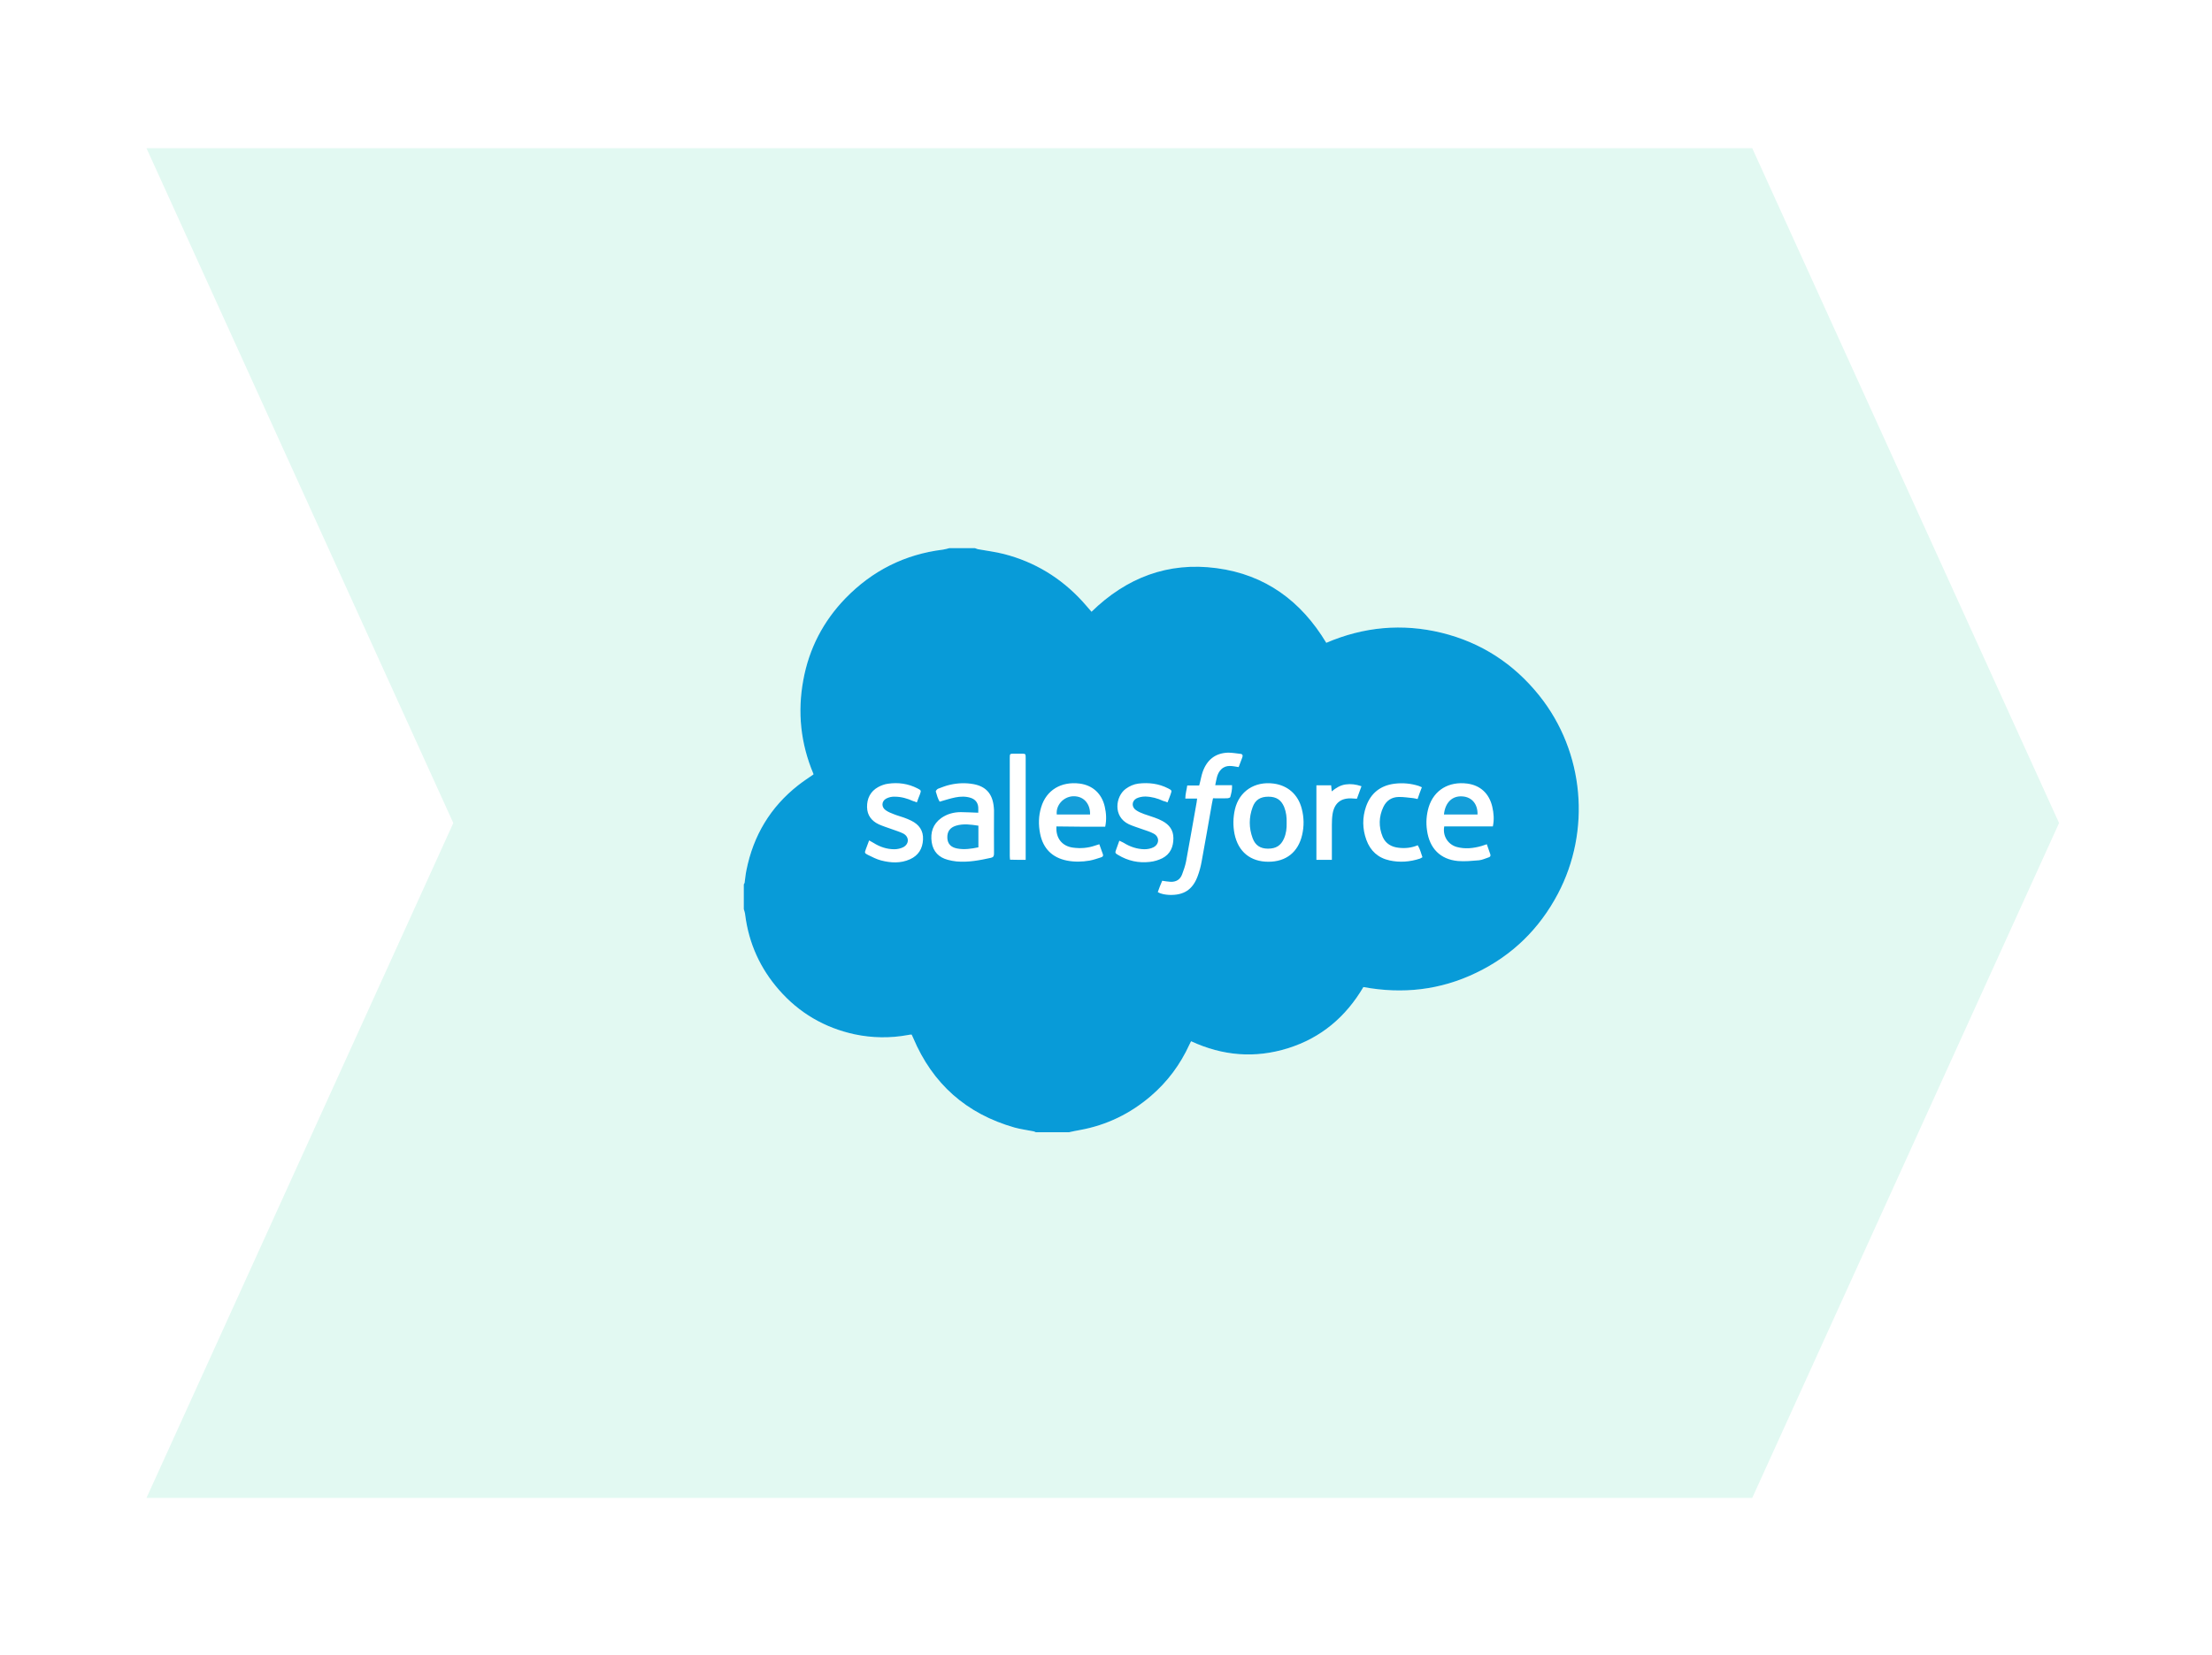 <svg width="151" height="113" viewBox="0 0 151 113" fill="none" xmlns="http://www.w3.org/2000/svg">
<g filter="url(#filter0_d_2_82)">
<path d="M11 6.12H120.615L141.56 52.2L120.615 98.28H11L31.945 52.2L11 6.12Z" fill="#E2F9F2"/>
<path d="M51.774 58.071C51.774 57.508 51.774 56.955 51.774 56.392C51.794 56.342 51.834 56.301 51.834 56.251C51.874 55.98 51.894 55.698 51.955 55.416C52.427 53.054 53.593 51.103 55.493 49.615C55.825 49.354 56.177 49.123 56.529 48.881C56.529 48.861 56.529 48.841 56.519 48.821C55.654 46.76 55.433 44.629 55.835 42.447C56.227 40.285 57.203 38.415 58.721 36.847C60.551 34.967 62.763 33.851 65.377 33.529C65.527 33.509 65.668 33.459 65.809 33.428C66.392 33.428 66.965 33.428 67.548 33.428C67.619 33.449 67.679 33.479 67.749 33.499C68.343 33.609 68.956 33.68 69.539 33.831C71.64 34.373 73.42 35.459 74.888 37.058C75.099 37.289 75.3 37.531 75.511 37.772C77.904 35.439 80.739 34.353 84.057 34.796C87.375 35.238 89.818 37.038 91.537 39.893C94.091 38.797 96.725 38.556 99.409 39.209C102.114 39.873 104.336 41.321 106.075 43.492C109.182 47.373 109.604 52.752 107.352 57.025C106.085 59.428 104.225 61.248 101.772 62.424C99.319 63.611 96.745 63.892 94.071 63.399C92.874 65.43 91.185 66.868 88.933 67.572C86.671 68.286 84.459 68.095 82.308 67.099C82.267 67.18 82.227 67.25 82.197 67.32C81.573 68.688 80.699 69.864 79.563 70.839C78.155 72.046 76.547 72.83 74.717 73.162C74.465 73.202 74.214 73.262 73.973 73.313C73.219 73.313 72.465 73.313 71.711 73.313C71.66 73.293 71.61 73.262 71.56 73.252C71.127 73.162 70.685 73.112 70.253 72.991C66.975 72.056 64.663 70.015 63.336 66.868C63.306 66.788 63.265 66.717 63.235 66.647C63.185 66.647 63.165 66.647 63.135 66.647C63.074 66.657 63.024 66.667 62.964 66.677C61.757 66.898 60.541 66.878 59.344 66.627C57.293 66.184 55.554 65.169 54.176 63.59C52.9 62.133 52.125 60.433 51.874 58.503C51.864 58.352 51.814 58.212 51.774 58.071Z" fill="white"/>
<path d="M51.774 58.071C51.774 57.508 51.774 56.955 51.774 56.392C51.794 56.342 51.834 56.301 51.834 56.251C51.874 55.98 51.894 55.698 51.955 55.416C52.427 53.054 53.593 51.103 55.493 49.615C55.825 49.354 56.177 49.123 56.529 48.881C56.529 48.861 56.529 48.841 56.519 48.821C55.654 46.76 55.433 44.629 55.835 42.447C56.227 40.285 57.203 38.415 58.721 36.847C60.551 34.967 62.763 33.851 65.377 33.529C65.527 33.509 65.668 33.459 65.809 33.428C66.392 33.428 66.965 33.428 67.548 33.428C67.619 33.449 67.679 33.479 67.749 33.499C68.343 33.609 68.956 33.68 69.539 33.831C71.64 34.373 73.42 35.459 74.888 37.058C75.099 37.289 75.3 37.531 75.511 37.772C77.904 35.439 80.739 34.353 84.057 34.796C87.375 35.238 89.818 37.038 91.537 39.893C94.091 38.797 96.725 38.556 99.409 39.209C102.114 39.873 104.336 41.321 106.075 43.492C109.182 47.373 109.604 52.752 107.352 57.025C106.085 59.428 104.225 61.248 101.772 62.424C99.319 63.611 96.745 63.892 94.071 63.399C92.874 65.43 91.185 66.868 88.933 67.572C86.671 68.286 84.459 68.095 82.308 67.099C82.267 67.18 82.227 67.25 82.197 67.32C81.573 68.688 80.699 69.864 79.563 70.839C78.155 72.046 76.547 72.83 74.717 73.162C74.465 73.202 74.214 73.262 73.973 73.313C73.219 73.313 72.465 73.313 71.711 73.313C71.66 73.293 71.61 73.262 71.56 73.252C71.127 73.162 70.685 73.112 70.253 72.991C66.975 72.056 64.663 70.015 63.336 66.868C63.306 66.788 63.265 66.717 63.235 66.647C63.185 66.647 63.165 66.647 63.135 66.647C63.074 66.657 63.024 66.667 62.964 66.677C61.757 66.898 60.541 66.878 59.344 66.627C57.293 66.184 55.554 65.169 54.176 63.59C52.9 62.133 52.125 60.433 51.874 58.503C51.864 58.352 51.814 58.212 51.774 58.071ZM80.035 56.915C80.297 57.065 80.548 57.086 80.799 57.106C81.805 57.146 82.418 56.754 82.76 55.819C82.881 55.497 82.971 55.155 83.031 54.813C83.273 53.496 83.504 52.169 83.735 50.852C83.755 50.741 83.785 50.631 83.805 50.51C84.137 50.51 84.449 50.52 84.761 50.51C84.841 50.51 84.972 50.47 84.982 50.43C85.052 50.178 85.123 49.917 85.103 49.615C84.72 49.615 84.359 49.615 83.956 49.615C84.047 49.213 84.067 48.821 84.369 48.529C84.72 48.188 85.143 48.318 85.555 48.379C85.645 48.148 85.726 47.926 85.806 47.715C85.856 47.574 85.816 47.484 85.665 47.474C85.384 47.444 85.112 47.393 84.831 47.393C83.956 47.424 83.393 47.886 83.102 48.7C83.021 48.932 82.981 49.163 82.921 49.404C82.901 49.475 82.881 49.545 82.861 49.636C82.589 49.636 82.328 49.636 82.046 49.636C82.006 49.937 81.915 50.209 81.915 50.53C82.207 50.53 82.458 50.53 82.72 50.53C82.71 50.641 82.7 50.701 82.689 50.772C82.448 52.119 82.217 53.476 81.966 54.823C81.905 55.125 81.805 55.416 81.694 55.708C81.564 56.06 81.282 56.231 80.9 56.211C80.719 56.201 80.538 56.171 80.337 56.14C80.226 56.382 80.136 56.643 80.035 56.915ZM67.779 51.495C67.367 51.485 66.975 51.455 66.593 51.455C66.111 51.455 65.658 51.576 65.256 51.857C64.683 52.27 64.502 52.843 64.602 53.516C64.703 54.16 65.095 54.552 65.708 54.713C65.899 54.763 66.1 54.803 66.302 54.823C67.106 54.894 67.88 54.743 68.654 54.572C68.825 54.532 68.855 54.441 68.855 54.28C68.845 53.295 68.855 52.31 68.855 51.325C68.855 51.214 68.835 51.093 68.825 50.983C68.715 50.168 68.272 49.696 67.468 49.545C66.925 49.444 66.392 49.465 65.859 49.585C65.578 49.645 65.306 49.756 65.035 49.857C64.964 49.887 64.864 50.008 64.884 50.058C64.954 50.299 65.025 50.55 65.145 50.741C65.527 50.631 65.869 50.52 66.211 50.45C66.563 50.38 66.925 50.369 67.267 50.48C67.568 50.581 67.749 50.792 67.779 51.113C67.79 51.244 67.779 51.365 67.779 51.495ZM76.446 52.451C76.547 51.958 76.516 51.526 76.416 51.083C76.215 50.199 75.602 49.625 74.707 49.505C73.44 49.344 72.424 49.947 72.073 51.123C71.892 51.717 71.882 52.32 72.002 52.923C72.203 53.939 72.827 54.562 73.832 54.763C74.345 54.864 74.868 54.853 75.39 54.763C75.652 54.713 75.913 54.622 76.165 54.542C76.255 54.512 76.325 54.461 76.295 54.351C76.215 54.12 76.124 53.888 76.044 53.647C75.923 53.687 75.843 53.707 75.762 53.737C75.27 53.908 74.767 53.949 74.244 53.878C73.5 53.778 73.058 53.225 73.118 52.431C74.214 52.451 75.32 52.451 76.446 52.451ZM102.496 53.647C102.335 53.707 102.234 53.737 102.134 53.768C101.571 53.928 100.998 53.989 100.425 53.828C99.822 53.647 99.47 53.054 99.59 52.431C100.686 52.431 101.792 52.431 102.908 52.431C103.009 51.958 102.968 51.516 102.868 51.083C102.657 50.188 102.064 49.625 101.159 49.505C99.912 49.344 98.886 49.937 98.525 51.123C98.374 51.636 98.334 52.169 98.414 52.702C98.585 53.939 99.329 54.683 100.525 54.793C100.998 54.833 101.49 54.783 101.963 54.743C102.184 54.723 102.405 54.612 102.627 54.542C102.727 54.512 102.767 54.441 102.737 54.341C102.667 54.13 102.586 53.898 102.496 53.647ZM87.586 54.843C88.792 54.843 89.617 54.19 89.888 53.014C90.029 52.41 90.019 51.807 89.858 51.204C89.607 50.249 88.913 49.636 87.948 49.505C86.651 49.334 85.595 50.028 85.304 51.254C85.173 51.817 85.163 52.38 85.273 52.943C85.525 54.16 86.359 54.843 87.586 54.843ZM80.699 50.792C80.779 50.591 80.85 50.42 80.91 50.239C81.001 49.977 81.001 49.967 80.749 49.837C80.106 49.505 79.422 49.424 78.718 49.505C78.397 49.545 78.105 49.676 77.844 49.867C77.15 50.38 76.959 51.757 78.055 52.28C78.336 52.41 78.648 52.501 78.95 52.611C79.221 52.712 79.502 52.782 79.754 52.923C80.156 53.134 80.156 53.627 79.754 53.848C79.563 53.949 79.332 53.989 79.12 53.989C78.608 53.979 78.135 53.818 77.703 53.547C77.622 53.496 77.522 53.466 77.411 53.406C77.331 53.627 77.27 53.808 77.2 53.989C77.11 54.24 77.11 54.25 77.331 54.381C77.994 54.783 78.728 54.944 79.492 54.853C79.784 54.823 80.086 54.733 80.347 54.602C80.89 54.321 81.101 53.828 81.101 53.235C81.101 52.682 80.82 52.31 80.347 52.059C80.176 51.968 79.995 51.888 79.814 51.827C79.583 51.737 79.332 51.676 79.1 51.586C78.909 51.516 78.718 51.435 78.557 51.325C78.236 51.113 78.246 50.701 78.578 50.52C78.758 50.43 78.98 50.389 79.181 50.389C79.613 50.4 80.015 50.51 80.407 50.691C80.508 50.711 80.588 50.741 80.699 50.792ZM63.587 50.792C63.657 50.591 63.728 50.42 63.798 50.239C63.889 49.977 63.889 49.967 63.637 49.837C62.994 49.505 62.31 49.414 61.616 49.515C61.385 49.545 61.144 49.636 60.943 49.746C60.42 50.038 60.179 50.52 60.189 51.113C60.199 51.676 60.5 52.059 60.993 52.29C61.285 52.42 61.586 52.511 61.888 52.621C62.149 52.722 62.421 52.792 62.672 52.923C63.074 53.144 63.074 53.627 62.662 53.848C62.481 53.939 62.26 53.989 62.049 53.989C61.536 53.989 61.063 53.828 60.631 53.556C60.541 53.506 60.45 53.456 60.33 53.386C60.249 53.607 60.179 53.798 60.108 53.979C60.018 54.23 60.008 54.25 60.239 54.371C60.531 54.512 60.832 54.672 61.144 54.753C61.807 54.924 62.481 54.964 63.124 54.672C63.698 54.411 63.979 53.949 64.009 53.325C64.039 52.712 63.738 52.3 63.205 52.038C63.044 51.958 62.873 51.888 62.702 51.827C62.481 51.747 62.24 51.687 62.019 51.596C61.828 51.526 61.636 51.445 61.476 51.335C61.154 51.123 61.164 50.711 61.496 50.53C61.667 50.44 61.878 50.389 62.079 50.4C62.521 50.4 62.934 50.52 63.336 50.701C63.396 50.711 63.476 50.741 63.587 50.792ZM98.062 49.756C97.972 49.716 97.911 49.686 97.851 49.666C97.308 49.495 96.755 49.444 96.192 49.515C95.237 49.636 94.573 50.158 94.252 51.073C93.99 51.827 94 52.591 94.272 53.345C94.543 54.099 95.076 54.582 95.86 54.753C96.554 54.904 97.238 54.853 97.921 54.632C97.982 54.612 98.032 54.572 98.102 54.532C98.002 54.25 97.941 53.979 97.781 53.717C97.348 53.898 96.916 53.939 96.484 53.888C95.991 53.838 95.589 53.607 95.388 53.144C95.106 52.461 95.116 51.767 95.438 51.093C95.649 50.661 96.001 50.43 96.474 50.42C96.805 50.41 97.147 50.47 97.479 50.5C97.569 50.51 97.66 50.54 97.77 50.56C97.861 50.289 97.951 50.038 98.062 49.756ZM71.017 54.713C71.017 54.592 71.017 54.492 71.017 54.381C71.017 52.199 71.017 50.017 71.017 47.836C71.017 47.806 71.017 47.776 71.017 47.745C71.017 47.474 71.007 47.464 70.745 47.464C70.575 47.464 70.394 47.464 70.223 47.464C69.941 47.464 69.931 47.464 69.931 47.755C69.931 49.987 69.931 52.209 69.931 54.441C69.931 54.522 69.941 54.612 69.951 54.703C70.303 54.713 70.635 54.713 71.017 54.713ZM93.94 49.686C93.558 49.555 93.206 49.515 92.854 49.565C92.502 49.615 92.201 49.796 91.909 50.038C91.889 49.867 91.879 49.746 91.869 49.625C91.517 49.625 91.195 49.625 90.863 49.625C90.863 51.335 90.863 53.014 90.863 54.713C91.215 54.713 91.547 54.713 91.919 54.713C91.919 54.592 91.919 54.481 91.919 54.381C91.919 53.697 91.919 53.014 91.919 52.32C91.919 52.069 91.929 51.817 91.969 51.566C92.1 50.812 92.562 50.47 93.317 50.52C93.407 50.53 93.508 50.53 93.628 50.54C93.729 50.269 93.829 49.997 93.94 49.686Z" fill="#089BD8"/>
<path d="M67.79 52.38C67.79 52.762 67.79 53.114 67.79 53.466C67.79 53.587 67.79 53.717 67.79 53.858C67.297 53.959 66.825 54.029 66.342 53.938C65.91 53.858 65.689 53.617 65.669 53.225C65.649 52.792 65.84 52.511 66.262 52.38C66.765 52.229 67.267 52.3 67.79 52.38Z" fill="#0F9CD8"/>
<path d="M75.411 51.616C74.637 51.616 73.893 51.616 73.139 51.616C73.068 50.983 73.591 50.4 74.255 50.37C75.079 50.349 75.441 51.013 75.411 51.616Z" fill="#149ED9"/>
<path d="M101.862 51.616C101.088 51.616 100.324 51.616 99.57 51.616C99.65 50.802 100.133 50.329 100.827 50.38C101.47 50.42 101.883 50.902 101.862 51.616Z" fill="#149ED9"/>
<path d="M88.832 52.179C88.843 52.551 88.802 52.913 88.651 53.255C88.44 53.738 88.109 53.949 87.556 53.949C87.043 53.949 86.691 53.728 86.51 53.235C86.249 52.531 86.249 51.817 86.51 51.114C86.691 50.611 87.043 50.4 87.586 50.4C88.129 50.4 88.46 50.621 88.662 51.104C88.802 51.456 88.843 51.817 88.832 52.179Z" fill="#0F9CD8"/>
</g>
<defs>
<filter id="filter0_d_2_82" x="0" y="0.12" width="150.56" height="112.16" filterUnits="userSpaceOnUse" color-interpolation-filters="sRGB">
<feFlood flood-opacity="0" result="BackgroundImageFix"/>
<feColorMatrix in="SourceAlpha" type="matrix" values="0 0 0 0 0 0 0 0 0 0 0 0 0 0 0 0 0 0 127 0" result="hardAlpha"/>
<feOffset dx="-1" dy="4"/>
<feGaussianBlur stdDeviation="5"/>
<feComposite in2="hardAlpha" operator="out"/>
<feColorMatrix type="matrix" values="0 0 0 0 0 0 0 0 0 0.22 0 0 0 0 0.6 0 0 0 0.3 0"/>
<feBlend mode="normal" in2="BackgroundImageFix" result="effect1_dropShadow_2_82"/>
<feBlend mode="normal" in="SourceGraphic" in2="effect1_dropShadow_2_82" result="shape"/>
</filter>
</defs>
</svg>
